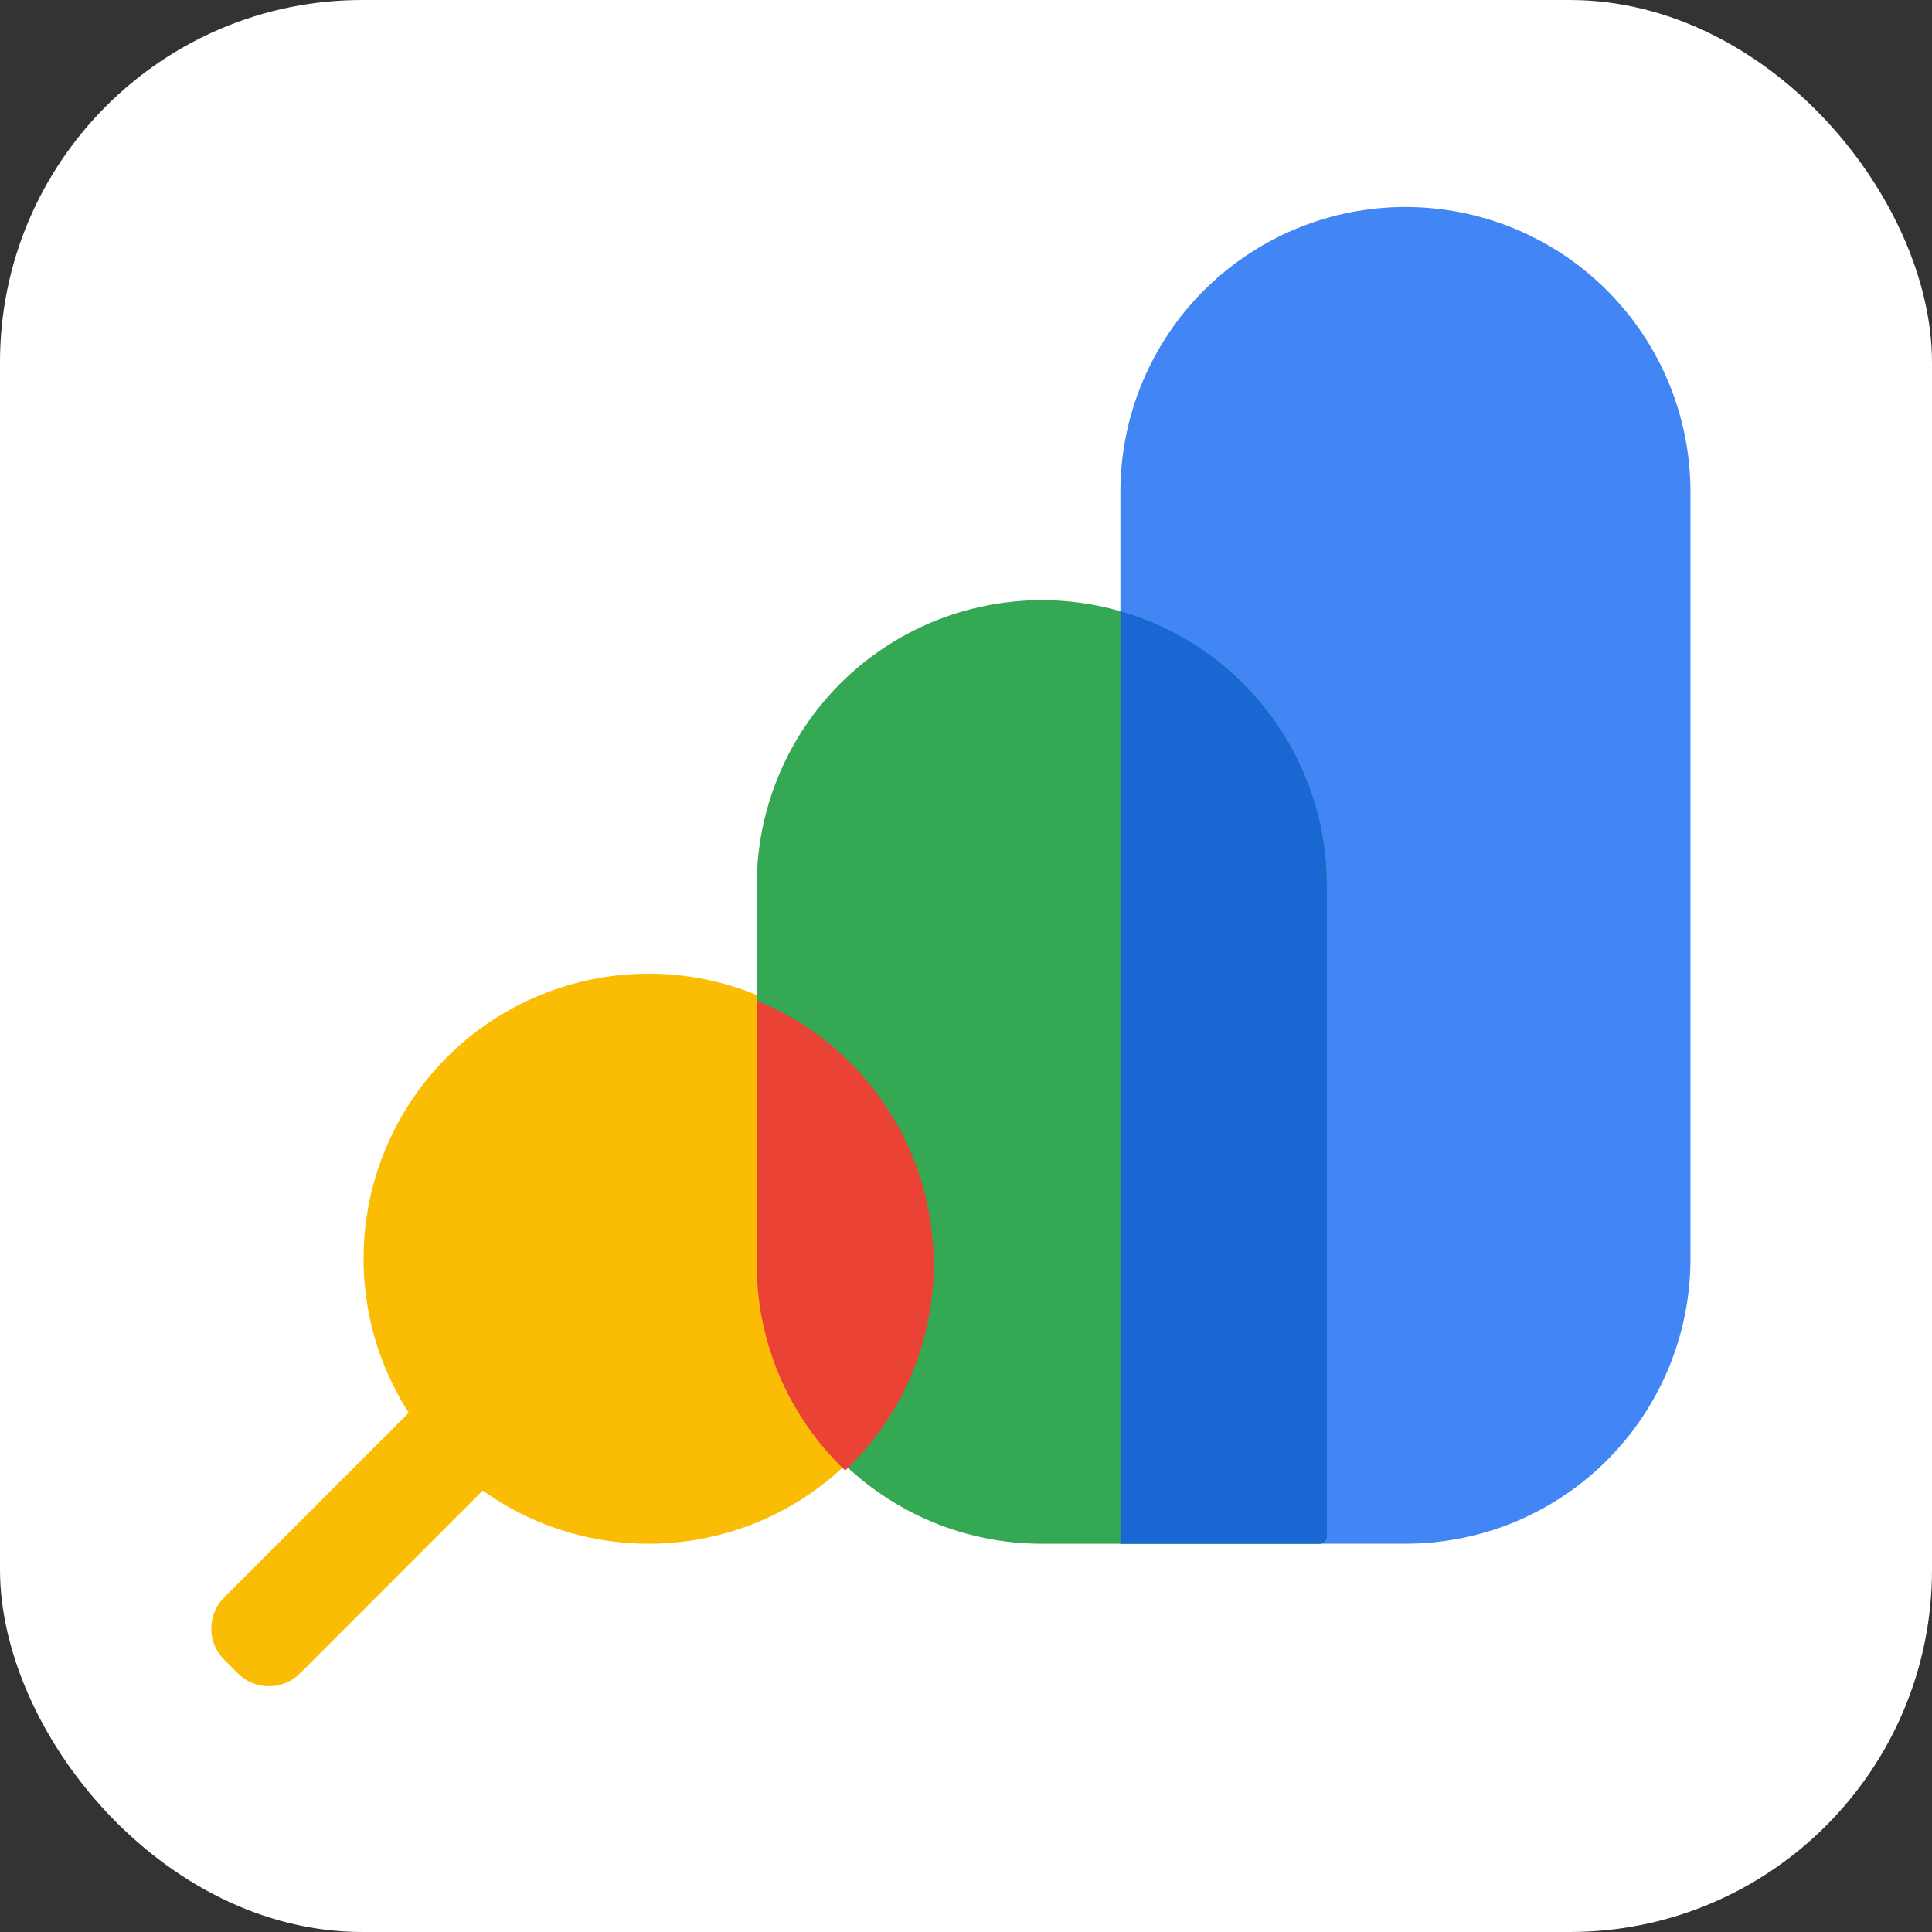 <svg width="56" height="56" viewBox="0 0 56 56" fill="none" xmlns="http://www.w3.org/2000/svg">
<rect x="0" y="0" width="56" height="56" fill="#333333" stroke="none"/>
<rect width="56" height="56" rx="10.5" fill="white"/>
<g clip-path="url(#clip0_1831_9522)">
<path d="M15.15 42.048L8.696 48.504C8.198 49 7.393 49 6.895 48.504L6.495 48.105C6 47.607 6 46.803 6.495 46.305L12.95 39.849C13.448 39.352 14.254 39.352 14.752 39.849L15.15 40.247C15.269 40.365 15.363 40.506 15.427 40.66C15.491 40.815 15.524 40.98 15.524 41.148C15.524 41.315 15.491 41.481 15.427 41.635C15.363 41.79 15.269 41.93 15.15 42.048Z" fill="#FBBC04"/>
<path d="M32.476 44.745H40.738C41.823 44.745 42.898 44.532 43.9 44.117C44.902 43.702 45.813 43.093 46.58 42.326C47.347 41.558 47.956 40.647 48.371 39.645C48.786 38.642 48.999 37.568 48.999 36.483V14.261C48.999 13.176 48.786 12.102 48.371 11.1C47.956 10.097 47.347 9.186 46.58 8.419C45.813 7.652 44.902 7.044 43.9 6.628C42.897 6.213 41.823 6 40.738 6C39.653 6 38.578 6.213 37.576 6.628C36.574 7.043 35.663 7.652 34.895 8.419C34.128 9.186 33.519 10.097 33.104 11.099C32.689 12.102 32.475 13.176 32.476 14.261V44.745Z" fill="#4285F4"/>
<path d="M18.8 44.746C19.886 44.746 20.96 44.533 21.963 44.118C22.965 43.703 23.876 43.094 24.644 42.327C25.411 41.56 26.02 40.649 26.435 39.646C26.85 38.643 27.063 37.569 27.063 36.484C27.063 35.399 26.849 34.324 26.434 33.322C26.019 32.319 25.41 31.409 24.643 30.641C23.876 29.874 22.965 29.266 21.962 28.851C20.96 28.436 19.886 28.222 18.8 28.223C17.715 28.222 16.641 28.436 15.639 28.851C14.636 29.266 13.725 29.874 12.958 30.641C12.191 31.409 11.582 32.319 11.167 33.322C10.752 34.324 10.538 35.399 10.538 36.484C10.538 37.569 10.751 38.643 11.166 39.646C11.581 40.649 12.19 41.56 12.957 42.327C13.725 43.094 14.636 43.703 15.638 44.118C16.641 44.533 17.715 44.746 18.8 44.746Z" fill="#FBBC04"/>
<path d="M38.246 44.746H30.196C29.111 44.747 28.036 44.533 27.034 44.118C26.031 43.703 25.12 43.094 24.353 42.327C23.586 41.559 22.978 40.648 22.563 39.646C22.148 38.644 21.934 37.569 21.935 36.484V25.659C21.934 24.574 22.148 23.499 22.563 22.497C22.978 21.494 23.586 20.584 24.353 19.816C25.12 19.049 26.031 18.44 27.034 18.025C28.036 17.61 29.111 17.396 30.196 17.396C31.281 17.396 32.355 17.61 33.358 18.025C34.361 18.44 35.272 19.048 36.039 19.816C36.806 20.583 37.415 21.494 37.83 22.497C38.245 23.499 38.458 24.574 38.458 25.659V44.536C38.458 44.592 38.436 44.645 38.396 44.685C38.357 44.724 38.303 44.746 38.248 44.746H38.246Z" fill="#34A853"/>
<path d="M38.458 44.535V25.658C38.458 21.973 36.018 18.733 32.476 17.717V44.745H38.246C38.274 44.746 38.302 44.74 38.327 44.73C38.353 44.719 38.377 44.704 38.396 44.684C38.416 44.665 38.432 44.641 38.442 44.616C38.453 44.59 38.458 44.563 38.458 44.535Z" fill="#1967D2"/>
<path d="M27.063 36.644C27.063 33.292 25.037 30.271 21.935 29V36.644C21.935 38.996 22.919 41.12 24.499 42.624C25.31 41.854 25.955 40.926 26.396 39.898C26.837 38.87 27.064 37.763 27.063 36.644Z" fill="#EA4335"/>
</g>
<defs>
<clipPath id="clip0_1831_9522">
<rect width="43" height="43" fill="white" transform="translate(6 6)"/>
</clipPath>
</defs>
</svg>
